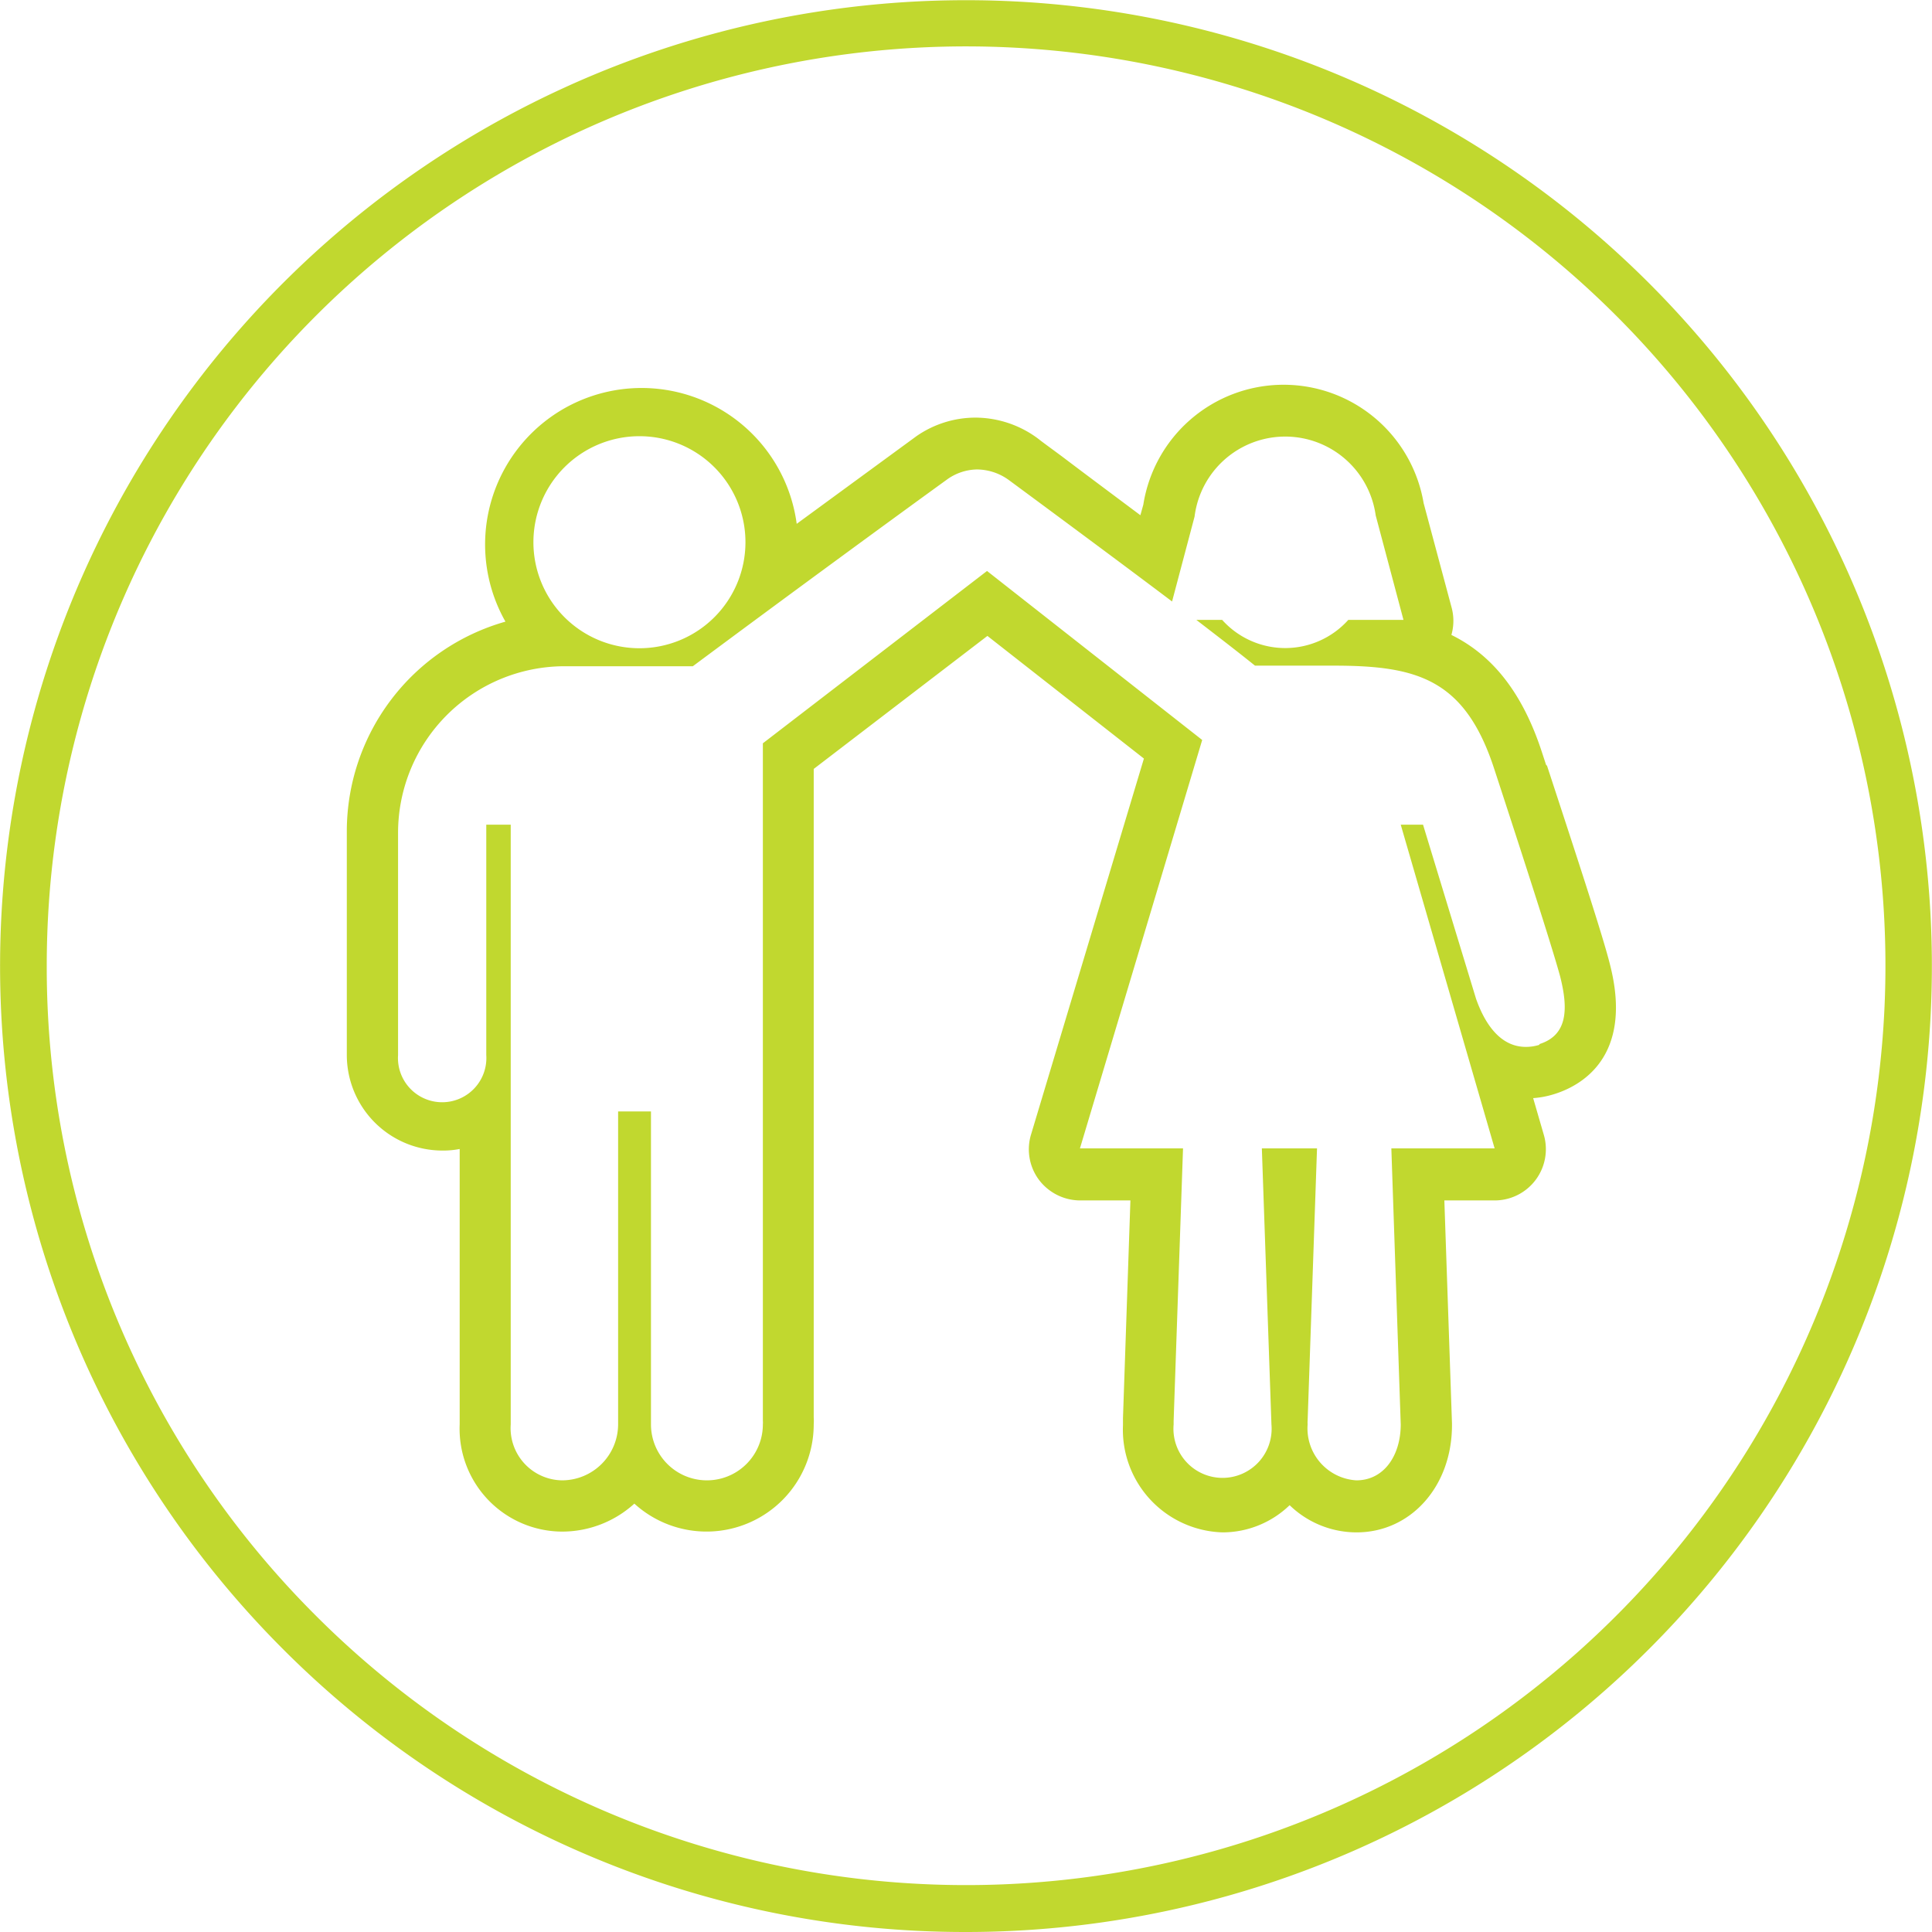 <svg xmlns="http://www.w3.org/2000/svg" viewBox="0 0 98.77 98.77"><defs><style>.cls-1{fill:#c1d82f;}</style></defs><title>Asset 2</title><g id="Layer_2" data-name="Layer 2"><g id="Layer_1-2" data-name="Layer 1"><path class="cls-1" d="M78.71,53.41a2.23,2.23,0,0,1-.71.11c-1.15,0-2-.93-2.54-2.46,0,0-2.71-8.9-2.71-8.9H71.61l4.8,16.55H71.13l.48,14.11c0,1.58-.85,2.86-2.27,2.86a2.66,2.66,0,0,1-2.49-2.86,1.21,1.21,0,0,1,0-.19l.48-13.92H64.51L65,72.82a2.51,2.51,0,1,1-5,0c0-.07,0-.12,0-.19l.48-13.92H55.21l6.25-20.88-11-8.64L39,38V72.63a1.21,1.21,0,0,1,0,.19,2.86,2.86,0,0,1-5.72,0v-16H31.6V72.63c0,.07,0,.12,0,.19a2.87,2.87,0,0,1-2.86,2.86,2.67,2.67,0,0,1-2.63-2.86V42.16H24.86V53.94a2.26,2.26,0,1,1-4.51,0h0V42.57a8.52,8.52,0,0,1,8.52-8.51h6.55c4.92-3.66,10.36-7.64,13-9.55A2.7,2.7,0,0,1,49.93,24a2.8,2.8,0,0,1,1.67.56s5.14,3.79,8.32,6.19l1.15-4.34a4.67,4.67,0,0,1,9.26-.06l1.42,5.34H68.93a4.33,4.33,0,0,1-6.45,0H61.16c1.05.81,2.08,1.6,3,2.34h4c4.23,0,6.71.64,8.22,5.25s3,9.23,3.38,10.64c.41,1.62.41,3-1.07,3.46m-46-31.08a5.42,5.42,0,1,1-5.42,5.41,5.42,5.42,0,0,1,5.42-5.41m46.35,16.8-.21-.64c-1.07-3.29-2.72-5.06-4.63-6a2.61,2.61,0,0,0,0-1.44l-1.42-5.3a7.26,7.26,0,0,0-14.33.08l-.15.54c-1.51-1.13-3-2.24-4-3-.65-.48-1.09-.8-1.17-.87a5.38,5.38,0,0,0-3.28-1.12,5.3,5.3,0,0,0-3,.95l0,0-6.12,4.48a8,8,0,1,0-14.89,5,11.15,11.15,0,0,0-8.11,10.71V53.93a4.89,4.89,0,0,0,4.88,4.89,4.4,4.4,0,0,0,.89-.08V72.82a5.26,5.26,0,0,0,5.25,5.48,5.49,5.49,0,0,0,3.68-1.43,5.48,5.48,0,0,0,9.17-4.05,2.85,2.85,0,0,0,0-.37V39.31l8.88-6.8,8,6.27L52.71,58a2.61,2.61,0,0,0,.4,2.31,2.65,2.65,0,0,0,2.1,1.06h2.58l-.38,11.13c0,.12,0,.23,0,.36a5.25,5.25,0,0,0,5.1,5.48,4.94,4.94,0,0,0,3.42-1.39,4.92,4.92,0,0,0,3.42,1.39c2.78,0,4.88-2.36,4.88-5.48v-.09l-.39-11.4h2.58A2.62,2.62,0,0,0,78.92,58l-.54-1.86a4.66,4.66,0,0,0,1.09-.21c1.28-.4,4.06-1.83,2.84-6.61-.35-1.42-1.68-5.47-3.22-10.17"/><path class="cls-1" d="M16.16,82.61A47,47,0,1,0,2.39,49.39,46.81,46.81,0,0,0,16.16,82.61m-1.7,1.69A49.38,49.38,0,1,1,49.39,98.77,49.23,49.23,0,0,1,14.46,84.3"/></g></g></svg>